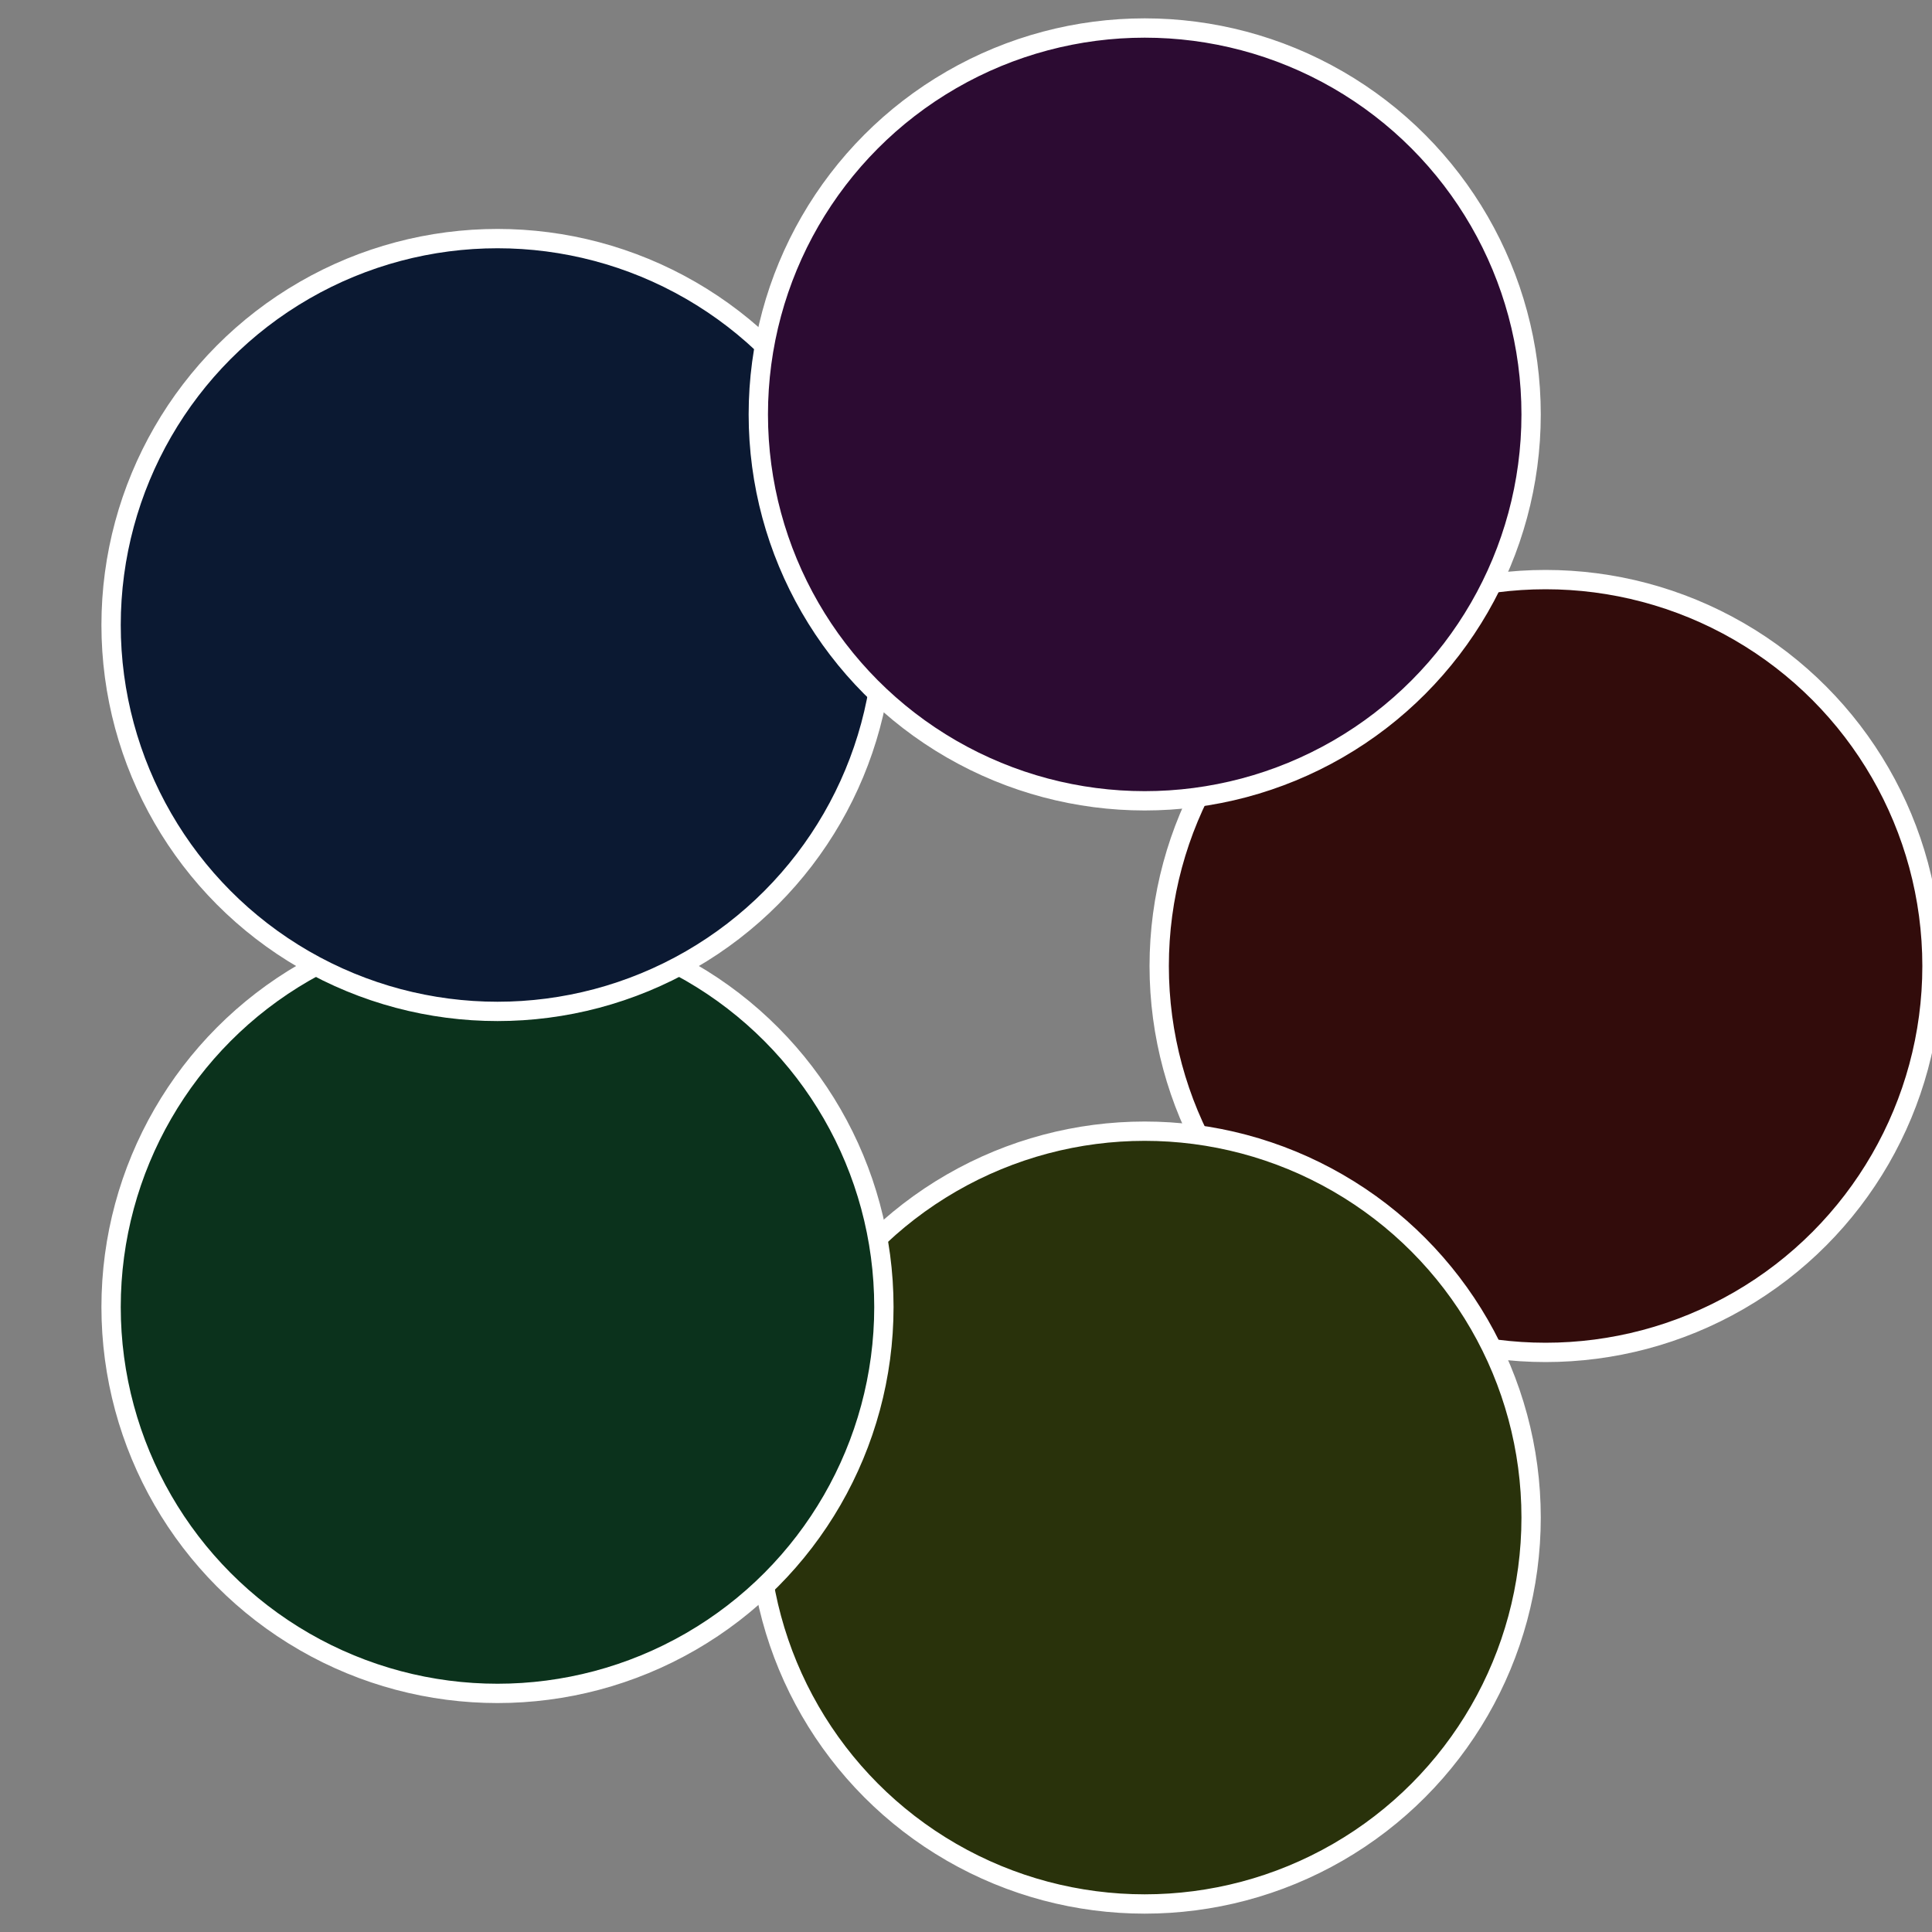 <?xml version="1.0" standalone="no"?>
<svg width="500" height="500" viewBox="-1 -1 2 2" xmlns="http://www.w3.org/2000/svg">
 
                <rect x="-1" y="-1" width="2" height="2" fill="#808080" stroke="none"/>
 
                <circle cx="0.6" cy="0" r="0.4" fill="#320c0b" stroke="#fff" stroke-width="1%" />
             
                <circle cx="0.185" cy="0.571" r="0.4" fill="#29320b" stroke="#fff" stroke-width="1%" />
             
                <circle cx="-0.485" cy="0.353" r="0.4" fill="#0b321c" stroke="#fff" stroke-width="1%" />
             
                <circle cx="-0.485" cy="-0.353" r="0.4" fill="#0b1932" stroke="#fff" stroke-width="1%" />
             
                <circle cx="0.185" cy="-0.571" r="0.4" fill="#2c0b32" stroke="#fff" stroke-width="1%" />
            </svg>
